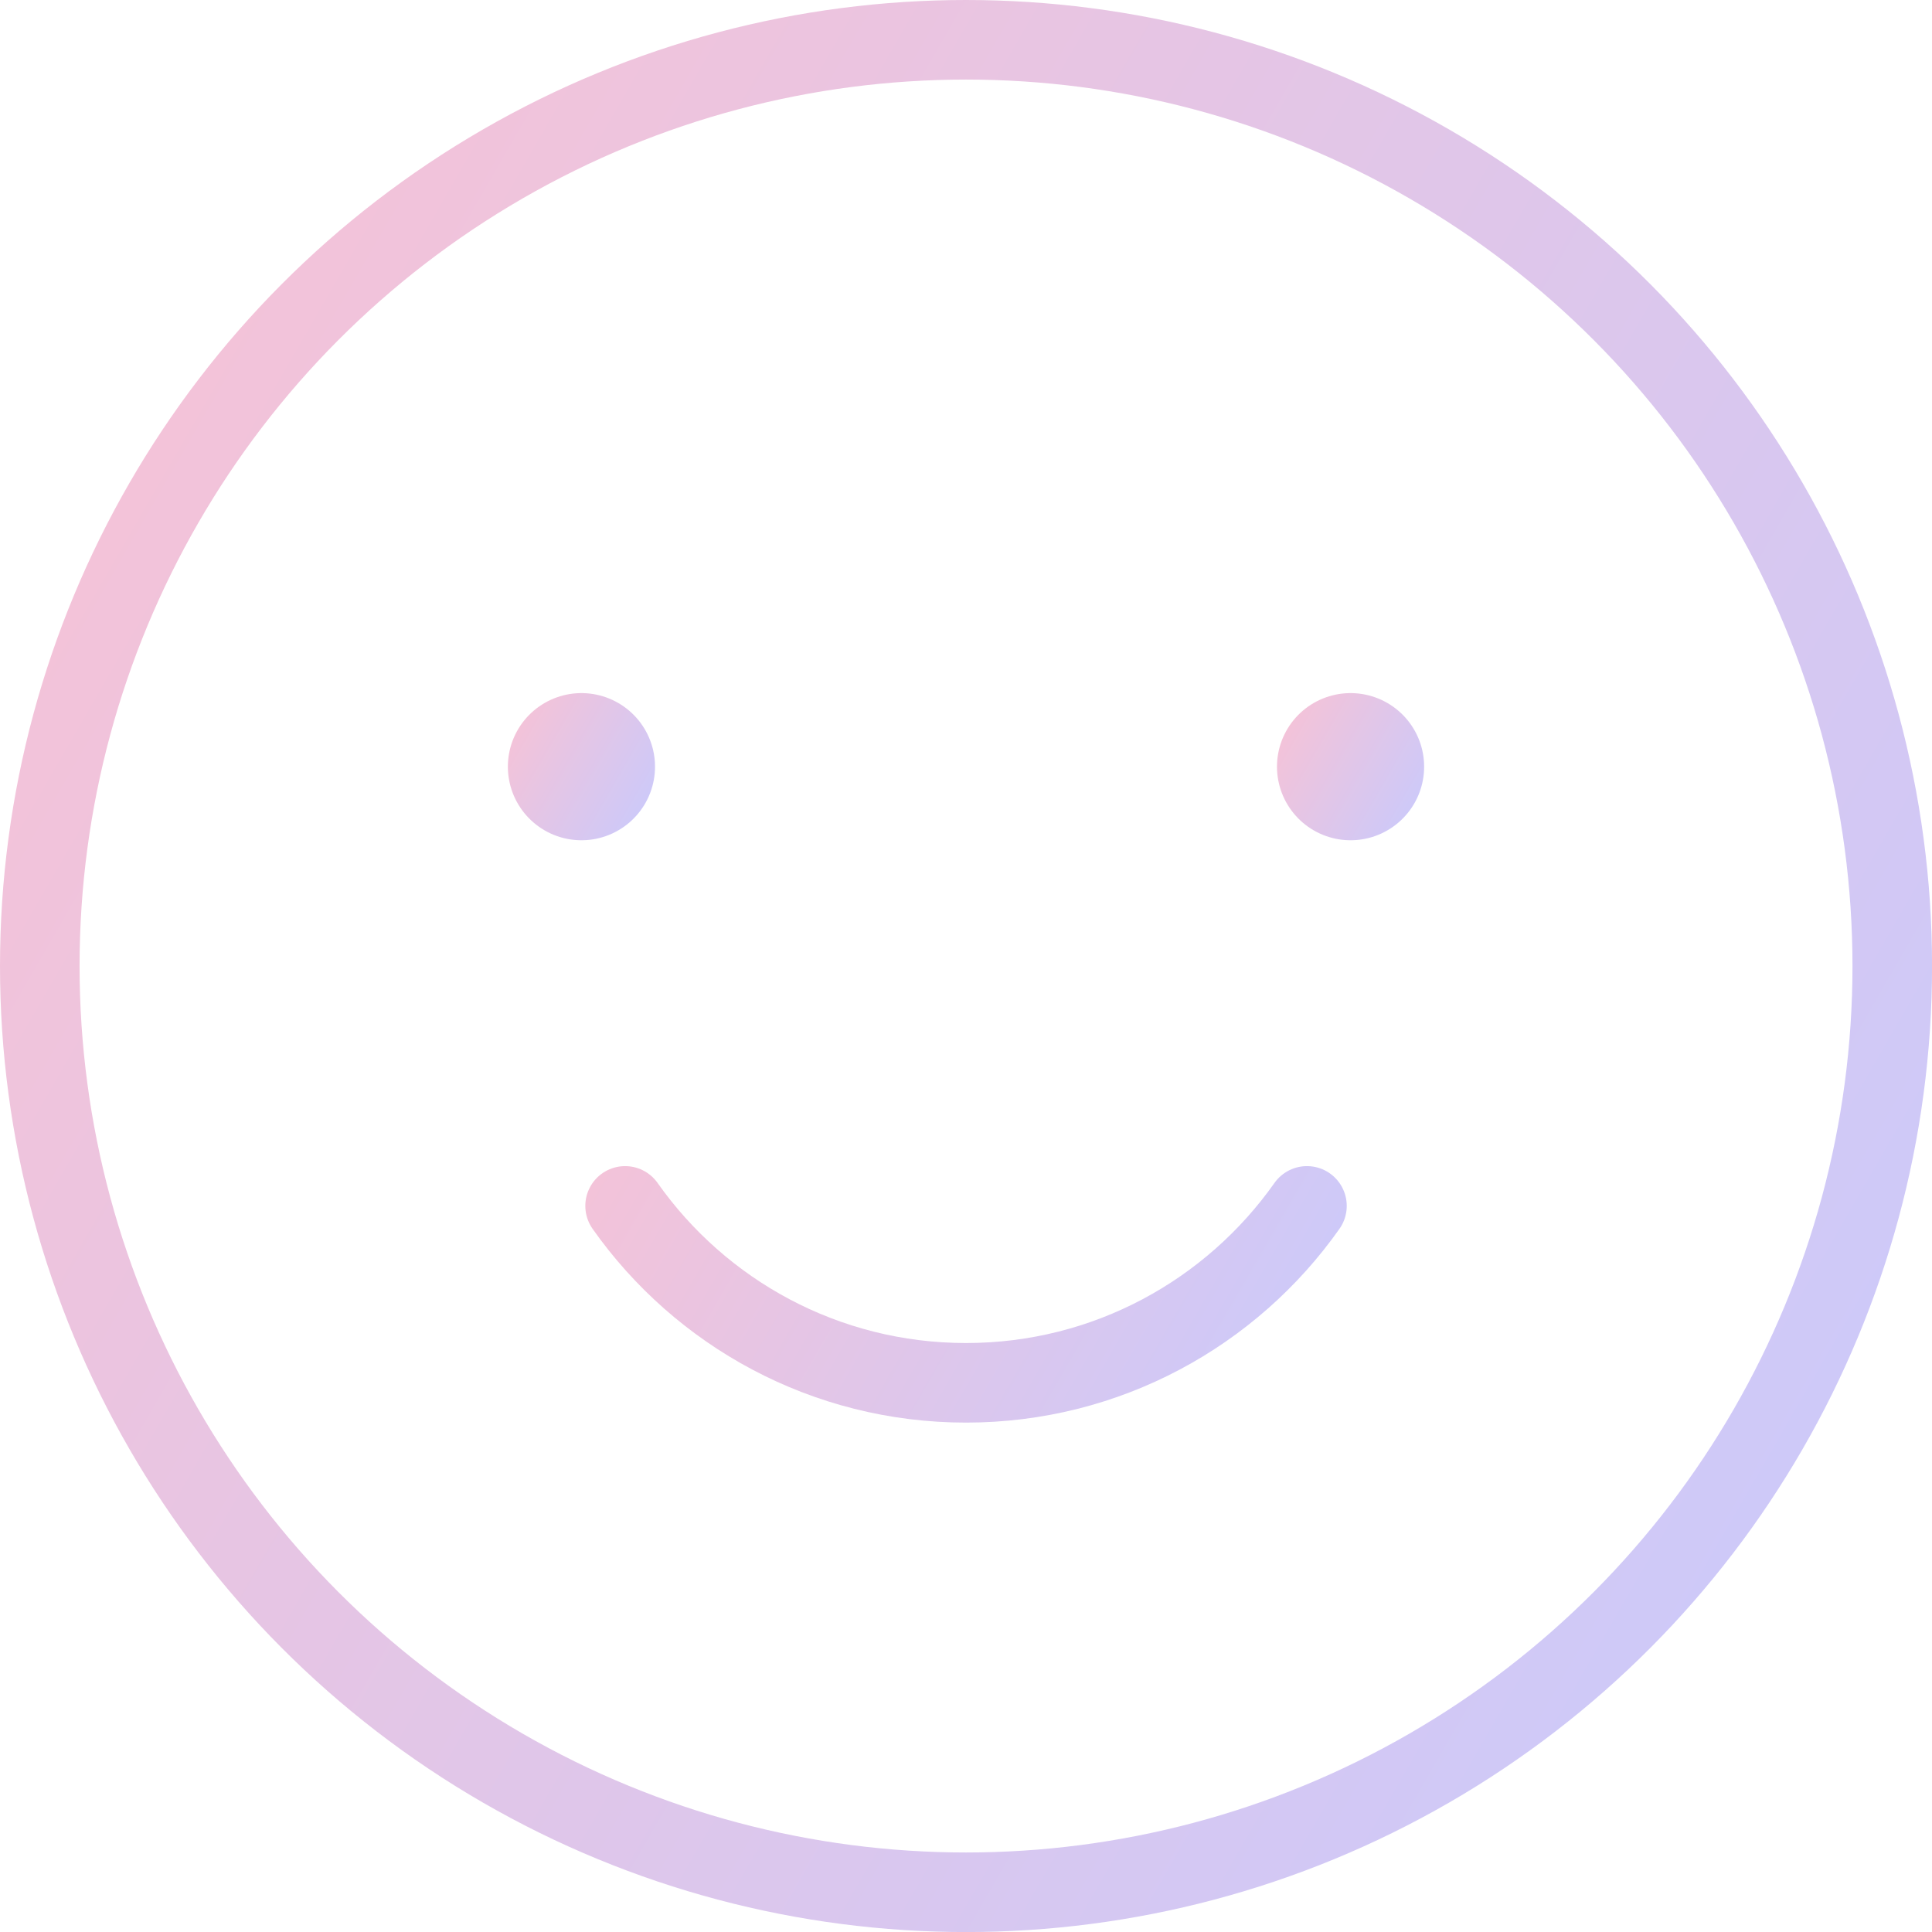 <?xml version="1.0" encoding="UTF-8"?><svg id="_レイヤー_2" xmlns="http://www.w3.org/2000/svg" width="364.21" height="364.21" xmlns:xlink="http://www.w3.org/1999/xlink" viewBox="0 0 364.21 364.21"><defs><style>.cls-1{stroke:url(#_名称未設定グラデーション_7-2);}.cls-1,.cls-2,.cls-3,.cls-4{fill:none;stroke-linecap:round;stroke-linejoin:round;}.cls-1,.cls-4{stroke-width:27.74px;}.cls-2{stroke:url(#_名称未設定グラデーション_7-3);}.cls-2,.cls-3{stroke-width:15px;}.cls-3{stroke:url(#_名称未設定グラデーション_7);}.cls-4{stroke:url(#_名称未設定グラデーション_7-4);}</style><linearGradient id="_名称未設定グラデーション_7" x1="24.37" y1="91.04" x2="339.84" y2="273.17" gradientUnits="userSpaceOnUse"><stop offset="0" stop-color="#f3c3d9"/><stop offset="1" stop-color="#cec9f8"/></linearGradient><linearGradient id="_名称未設定グラデーション_7-2" x1="242.59" y1="137.6" x2="266.61" y2="151.47" xlink:href="#_名称未設定グラデーション_7"/><linearGradient id="_名称未設定グラデーション_7-3" x1="125.59" y1="198.9" x2="234.98" y2="262.06" xlink:href="#_名称未設定グラデーション_7"/><linearGradient id="_名称未設定グラデーション_7-4" x1="97.6" y1="137.6" x2="121.62" y2="151.47" xlink:href="#_名称未設定グラデーション_7"/></defs><g id="_アイコンセット"><g><circle class="cls-3" cx="182.11" cy="182.11" r="174.61"/><line class="cls-1" x1="254.6" y1="144.53" x2="254.6" y2="144.53"/><path class="cls-2" d="m117.84,227.33c14.22,20.17,37.72,33.35,64.27,33.35s50.04-13.18,64.27-33.35"/><line class="cls-4" x1="109.61" y1="144.53" x2="109.61" y2="144.53"/></g></g></svg>